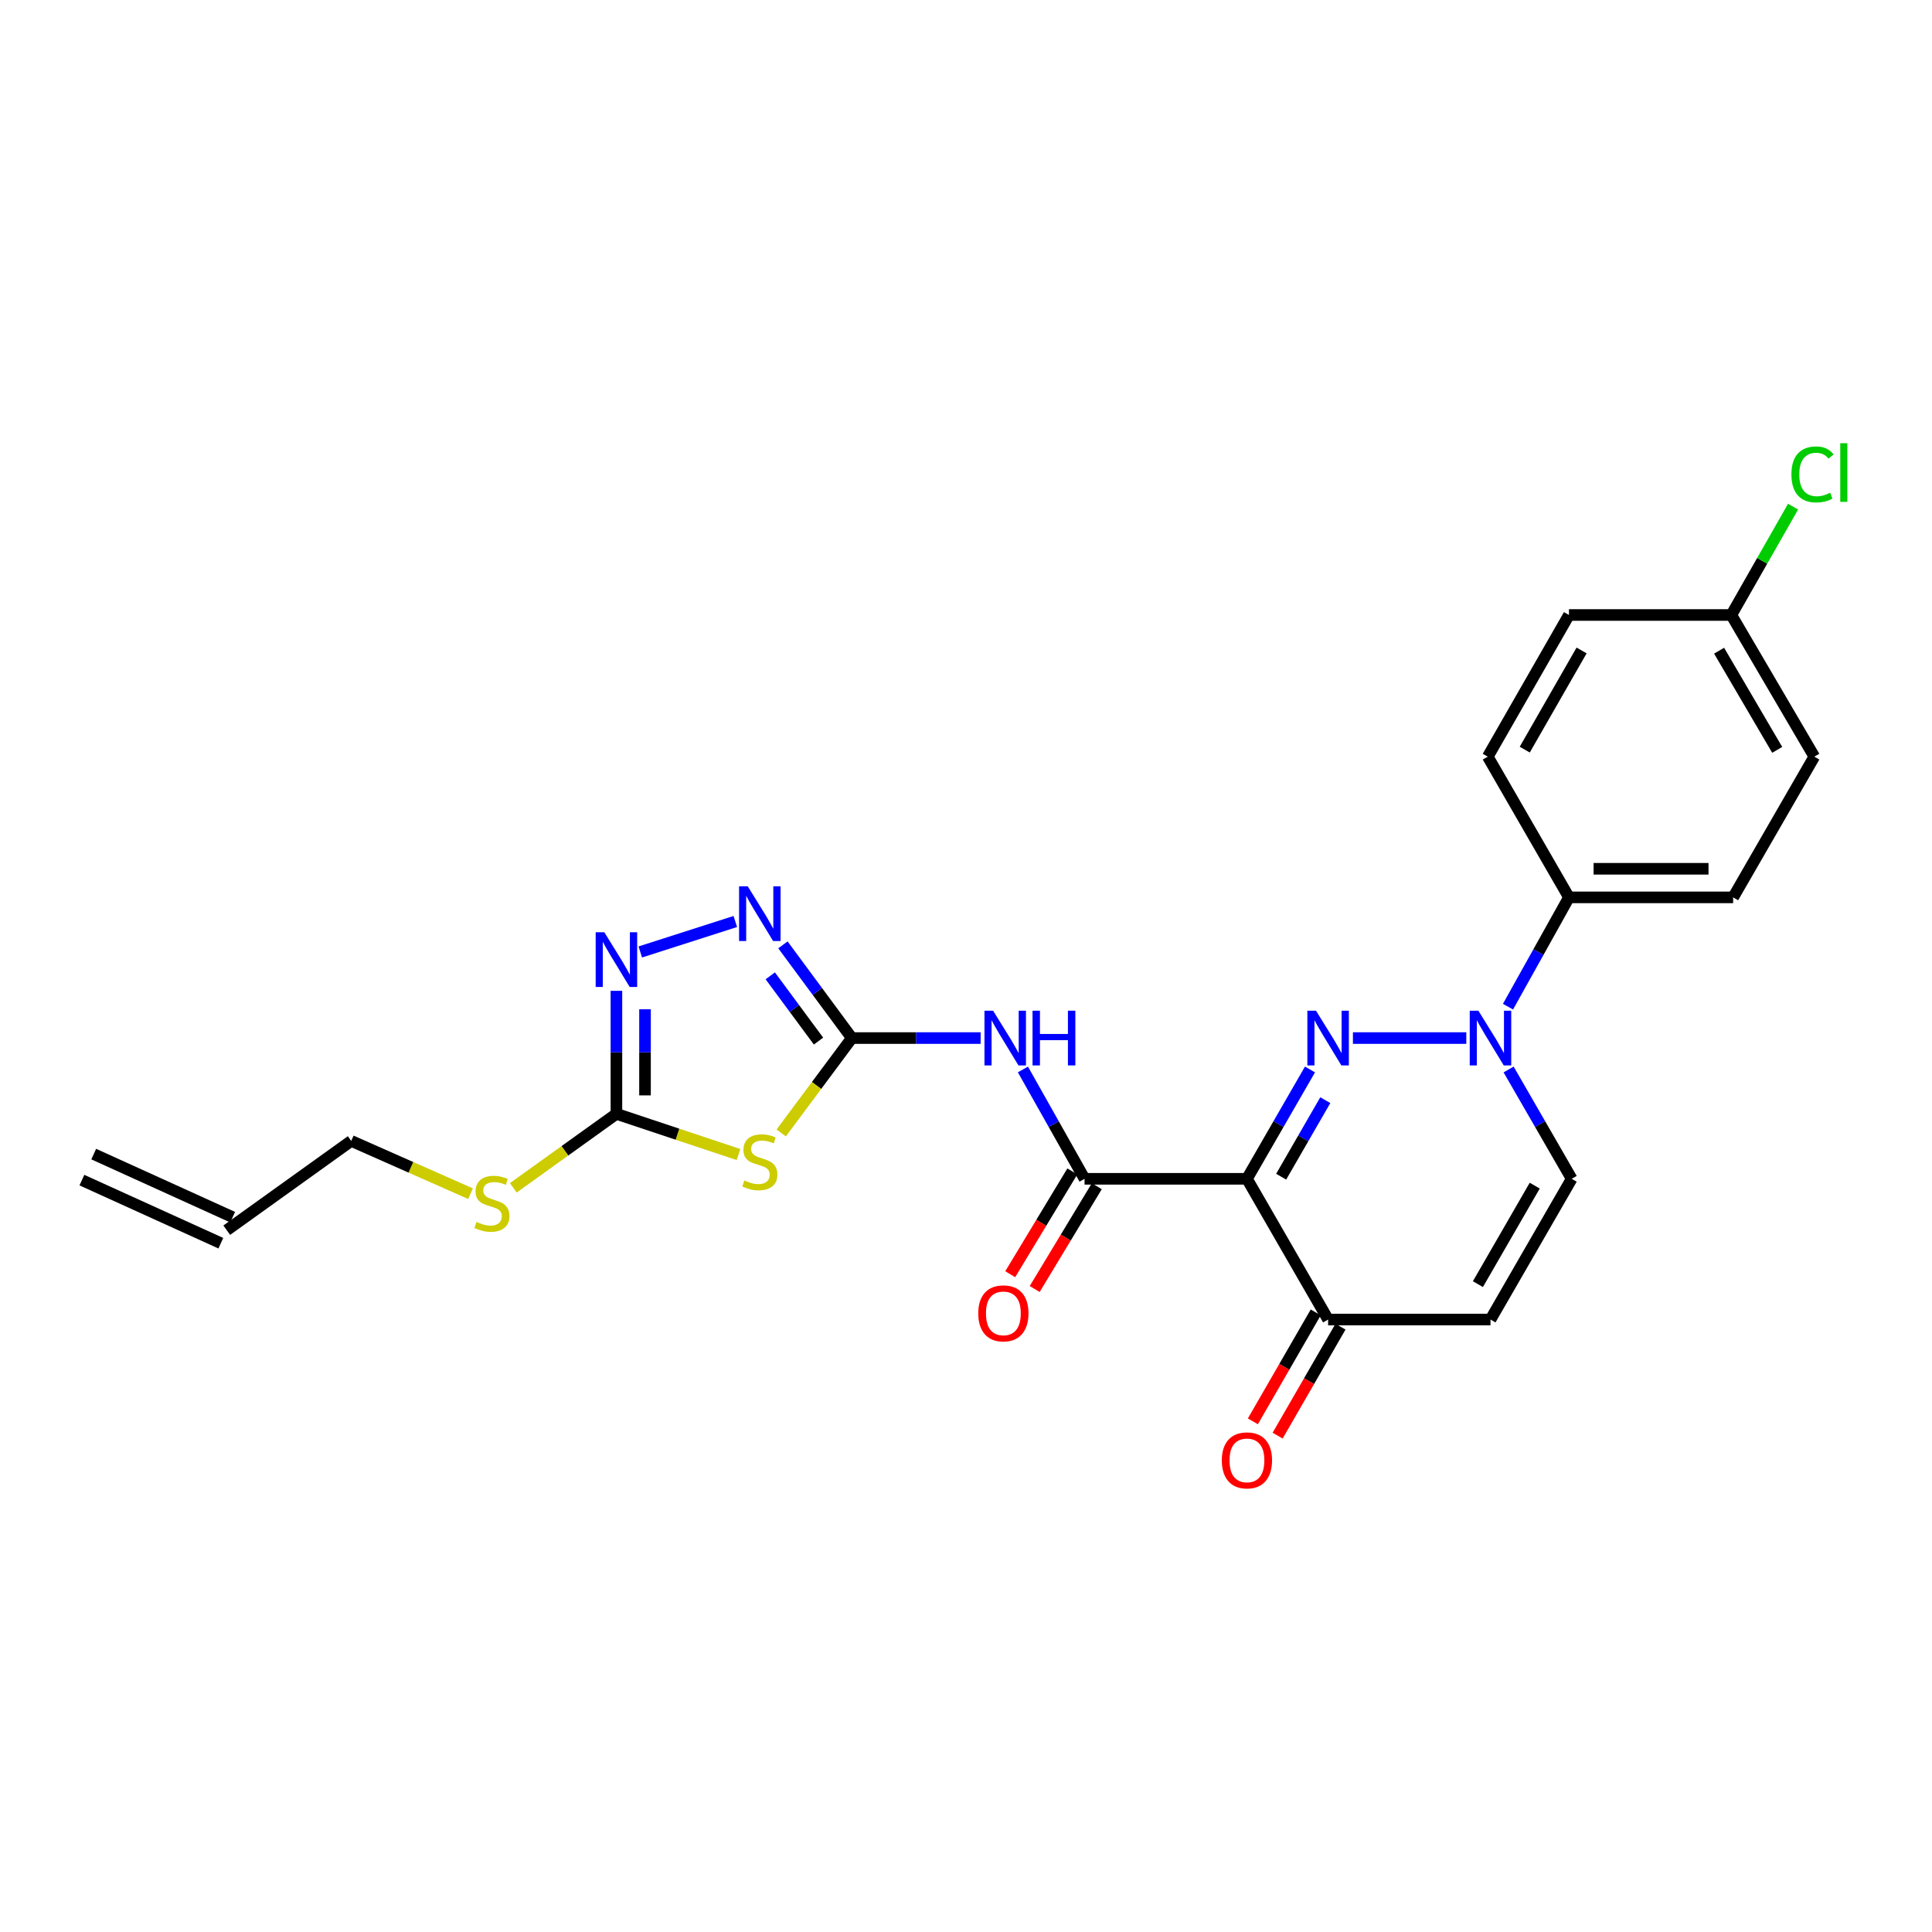 <?xml version='1.0' encoding='iso-8859-1'?>
<svg version='1.1' baseProfile='full'
              xmlns='http://www.w3.org/2000/svg'
                      xmlns:rdkit='http://www.rdkit.org/xml'
                      xmlns:xlink='http://www.w3.org/1999/xlink'
                  xml:space='preserve'
width='1000px' height='1000px' viewBox='0 0 1000 1000'>
<!-- END OF HEADER -->
<rect style='opacity:1.0;fill:#FFFFFF;stroke:none' width='1000' height='1000' x='0' y='0'> </rect>
<path class='bond-0' d='M 678.049,553.564 L 661.733,581.857' style='fill:none;fill-rule:evenodd;stroke:#0000FF;stroke-width:6px;stroke-linecap:butt;stroke-linejoin:miter;stroke-opacity:1' />
<path class='bond-0' d='M 661.733,581.857 L 645.416,610.15' style='fill:none;fill-rule:evenodd;stroke:#000000;stroke-width:6px;stroke-linecap:butt;stroke-linejoin:miter;stroke-opacity:1' />
<path class='bond-0' d='M 685.973,569.445 L 674.552,589.25' style='fill:none;fill-rule:evenodd;stroke:#0000FF;stroke-width:6px;stroke-linecap:butt;stroke-linejoin:miter;stroke-opacity:1' />
<path class='bond-0' d='M 674.552,589.25 L 663.131,609.055' style='fill:none;fill-rule:evenodd;stroke:#000000;stroke-width:6px;stroke-linecap:butt;stroke-linejoin:miter;stroke-opacity:1' />
<path class='bond-2' d='M 700.268,537.302 L 758.953,537.302' style='fill:none;fill-rule:evenodd;stroke:#0000FF;stroke-width:6px;stroke-linecap:butt;stroke-linejoin:miter;stroke-opacity:1' />
<path class='bond-3' d='M 645.416,610.15 L 561.371,610.15' style='fill:none;fill-rule:evenodd;stroke:#000000;stroke-width:6px;stroke-linecap:butt;stroke-linejoin:miter;stroke-opacity:1' />
<path class='bond-9' d='M 645.416,610.15 L 687.427,682.99' style='fill:none;fill-rule:evenodd;stroke:#000000;stroke-width:6px;stroke-linecap:butt;stroke-linejoin:miter;stroke-opacity:1' />
<path class='bond-1' d='M 440.913,537.302 L 474.243,537.302' style='fill:none;fill-rule:evenodd;stroke:#000000;stroke-width:6px;stroke-linecap:butt;stroke-linejoin:miter;stroke-opacity:1' />
<path class='bond-1' d='M 474.243,537.302 L 507.573,537.302' style='fill:none;fill-rule:evenodd;stroke:#0000FF;stroke-width:6px;stroke-linecap:butt;stroke-linejoin:miter;stroke-opacity:1' />
<path class='bond-4' d='M 440.913,537.302 L 422.637,561.849' style='fill:none;fill-rule:evenodd;stroke:#000000;stroke-width:6px;stroke-linecap:butt;stroke-linejoin:miter;stroke-opacity:1' />
<path class='bond-4' d='M 422.637,561.849 L 404.361,586.397' style='fill:none;fill-rule:evenodd;stroke:#CCCC00;stroke-width:6px;stroke-linecap:butt;stroke-linejoin:miter;stroke-opacity:1' />
<path class='bond-6' d='M 440.913,537.302 L 423.076,513.18' style='fill:none;fill-rule:evenodd;stroke:#000000;stroke-width:6px;stroke-linecap:butt;stroke-linejoin:miter;stroke-opacity:1' />
<path class='bond-6' d='M 423.076,513.18 L 405.239,489.059' style='fill:none;fill-rule:evenodd;stroke:#0000FF;stroke-width:6px;stroke-linecap:butt;stroke-linejoin:miter;stroke-opacity:1' />
<path class='bond-6' d='M 423.663,538.864 L 411.177,521.979' style='fill:none;fill-rule:evenodd;stroke:#000000;stroke-width:6px;stroke-linecap:butt;stroke-linejoin:miter;stroke-opacity:1' />
<path class='bond-6' d='M 411.177,521.979 L 398.692,505.094' style='fill:none;fill-rule:evenodd;stroke:#0000FF;stroke-width:6px;stroke-linecap:butt;stroke-linejoin:miter;stroke-opacity:1' />
<path class='bond-11' d='M 780.855,553.564 L 797.177,581.857' style='fill:none;fill-rule:evenodd;stroke:#0000FF;stroke-width:6px;stroke-linecap:butt;stroke-linejoin:miter;stroke-opacity:1' />
<path class='bond-11' d='M 797.177,581.857 L 813.5,610.15' style='fill:none;fill-rule:evenodd;stroke:#000000;stroke-width:6px;stroke-linecap:butt;stroke-linejoin:miter;stroke-opacity:1' />
<path class='bond-12' d='M 780.534,521.057 L 796.314,492.767' style='fill:none;fill-rule:evenodd;stroke:#0000FF;stroke-width:6px;stroke-linecap:butt;stroke-linejoin:miter;stroke-opacity:1' />
<path class='bond-12' d='M 796.314,492.767 L 812.094,464.478' style='fill:none;fill-rule:evenodd;stroke:#000000;stroke-width:6px;stroke-linecap:butt;stroke-linejoin:miter;stroke-opacity:1' />
<path class='bond-5' d='M 561.371,610.15 L 545.415,581.851' style='fill:none;fill-rule:evenodd;stroke:#000000;stroke-width:6px;stroke-linecap:butt;stroke-linejoin:miter;stroke-opacity:1' />
<path class='bond-5' d='M 545.415,581.851 L 529.46,553.552' style='fill:none;fill-rule:evenodd;stroke:#0000FF;stroke-width:6px;stroke-linecap:butt;stroke-linejoin:miter;stroke-opacity:1' />
<path class='bond-13' d='M 555.038,606.324 L 538.964,632.928' style='fill:none;fill-rule:evenodd;stroke:#000000;stroke-width:6px;stroke-linecap:butt;stroke-linejoin:miter;stroke-opacity:1' />
<path class='bond-13' d='M 538.964,632.928 L 522.89,659.532' style='fill:none;fill-rule:evenodd;stroke:#FF0000;stroke-width:6px;stroke-linecap:butt;stroke-linejoin:miter;stroke-opacity:1' />
<path class='bond-13' d='M 567.704,613.976 L 551.63,640.58' style='fill:none;fill-rule:evenodd;stroke:#000000;stroke-width:6px;stroke-linecap:butt;stroke-linejoin:miter;stroke-opacity:1' />
<path class='bond-13' d='M 551.63,640.58 L 535.556,667.185' style='fill:none;fill-rule:evenodd;stroke:#FF0000;stroke-width:6px;stroke-linecap:butt;stroke-linejoin:miter;stroke-opacity:1' />
<path class='bond-7' d='M 382.251,597.592 L 350.654,587.059' style='fill:none;fill-rule:evenodd;stroke:#CCCC00;stroke-width:6px;stroke-linecap:butt;stroke-linejoin:miter;stroke-opacity:1' />
<path class='bond-7' d='M 350.654,587.059 L 319.058,576.525' style='fill:none;fill-rule:evenodd;stroke:#000000;stroke-width:6px;stroke-linecap:butt;stroke-linejoin:miter;stroke-opacity:1' />
<path class='bond-8' d='M 380.598,476.965 L 331.413,492.735' style='fill:none;fill-rule:evenodd;stroke:#0000FF;stroke-width:6px;stroke-linecap:butt;stroke-linejoin:miter;stroke-opacity:1' />
<path class='bond-15' d='M 319.058,576.525 L 292.37,595.671' style='fill:none;fill-rule:evenodd;stroke:#000000;stroke-width:6px;stroke-linecap:butt;stroke-linejoin:miter;stroke-opacity:1' />
<path class='bond-15' d='M 292.37,595.671 L 265.682,614.817' style='fill:none;fill-rule:evenodd;stroke:#CCCC00;stroke-width:6px;stroke-linecap:butt;stroke-linejoin:miter;stroke-opacity:1' />
<path class='bond-27' d='M 319.058,576.525 L 319.058,544.689' style='fill:none;fill-rule:evenodd;stroke:#000000;stroke-width:6px;stroke-linecap:butt;stroke-linejoin:miter;stroke-opacity:1' />
<path class='bond-27' d='M 319.058,544.689 L 319.058,512.853' style='fill:none;fill-rule:evenodd;stroke:#0000FF;stroke-width:6px;stroke-linecap:butt;stroke-linejoin:miter;stroke-opacity:1' />
<path class='bond-27' d='M 333.856,566.974 L 333.856,544.689' style='fill:none;fill-rule:evenodd;stroke:#000000;stroke-width:6px;stroke-linecap:butt;stroke-linejoin:miter;stroke-opacity:1' />
<path class='bond-27' d='M 333.856,544.689 L 333.856,522.403' style='fill:none;fill-rule:evenodd;stroke:#0000FF;stroke-width:6px;stroke-linecap:butt;stroke-linejoin:miter;stroke-opacity:1' />
<path class='bond-14' d='M 681.018,679.293 L 664.75,707.49' style='fill:none;fill-rule:evenodd;stroke:#000000;stroke-width:6px;stroke-linecap:butt;stroke-linejoin:miter;stroke-opacity:1' />
<path class='bond-14' d='M 664.75,707.49 L 648.482,735.687' style='fill:none;fill-rule:evenodd;stroke:#FF0000;stroke-width:6px;stroke-linecap:butt;stroke-linejoin:miter;stroke-opacity:1' />
<path class='bond-14' d='M 693.836,686.688 L 677.568,714.885' style='fill:none;fill-rule:evenodd;stroke:#000000;stroke-width:6px;stroke-linecap:butt;stroke-linejoin:miter;stroke-opacity:1' />
<path class='bond-14' d='M 677.568,714.885 L 661.3,743.082' style='fill:none;fill-rule:evenodd;stroke:#FF0000;stroke-width:6px;stroke-linecap:butt;stroke-linejoin:miter;stroke-opacity:1' />
<path class='bond-25' d='M 687.427,682.99 L 771.473,682.99' style='fill:none;fill-rule:evenodd;stroke:#000000;stroke-width:6px;stroke-linecap:butt;stroke-linejoin:miter;stroke-opacity:1' />
<path class='bond-10' d='M 771.473,682.99 L 813.5,610.15' style='fill:none;fill-rule:evenodd;stroke:#000000;stroke-width:6px;stroke-linecap:butt;stroke-linejoin:miter;stroke-opacity:1' />
<path class='bond-10' d='M 764.959,664.669 L 794.378,613.681' style='fill:none;fill-rule:evenodd;stroke:#000000;stroke-width:6px;stroke-linecap:butt;stroke-linejoin:miter;stroke-opacity:1' />
<path class='bond-16' d='M 812.094,464.478 L 897.069,464.478' style='fill:none;fill-rule:evenodd;stroke:#000000;stroke-width:6px;stroke-linecap:butt;stroke-linejoin:miter;stroke-opacity:1' />
<path class='bond-16' d='M 824.84,449.68 L 884.323,449.68' style='fill:none;fill-rule:evenodd;stroke:#000000;stroke-width:6px;stroke-linecap:butt;stroke-linejoin:miter;stroke-opacity:1' />
<path class='bond-17' d='M 812.094,464.478 L 770.067,391.646' style='fill:none;fill-rule:evenodd;stroke:#000000;stroke-width:6px;stroke-linecap:butt;stroke-linejoin:miter;stroke-opacity:1' />
<path class='bond-24' d='M 243.549,617.855 L 212.672,604.195' style='fill:none;fill-rule:evenodd;stroke:#CCCC00;stroke-width:6px;stroke-linecap:butt;stroke-linejoin:miter;stroke-opacity:1' />
<path class='bond-24' d='M 212.672,604.195 L 181.796,590.534' style='fill:none;fill-rule:evenodd;stroke:#000000;stroke-width:6px;stroke-linecap:butt;stroke-linejoin:miter;stroke-opacity:1' />
<path class='bond-22' d='M 897.069,464.478 L 939.088,391.646' style='fill:none;fill-rule:evenodd;stroke:#000000;stroke-width:6px;stroke-linecap:butt;stroke-linejoin:miter;stroke-opacity:1' />
<path class='bond-21' d='M 770.067,391.646 L 812.094,318.32' style='fill:none;fill-rule:evenodd;stroke:#000000;stroke-width:6px;stroke-linecap:butt;stroke-linejoin:miter;stroke-opacity:1' />
<path class='bond-21' d='M 789.21,388.006 L 818.629,336.678' style='fill:none;fill-rule:evenodd;stroke:#000000;stroke-width:6px;stroke-linecap:butt;stroke-linejoin:miter;stroke-opacity:1' />
<path class='bond-18' d='M 117.366,636.746 L 181.796,590.534' style='fill:none;fill-rule:evenodd;stroke:#000000;stroke-width:6px;stroke-linecap:butt;stroke-linejoin:miter;stroke-opacity:1' />
<path class='bond-19' d='M 120.425,630.009 L 48.514,597.354' style='fill:none;fill-rule:evenodd;stroke:#000000;stroke-width:6px;stroke-linecap:butt;stroke-linejoin:miter;stroke-opacity:1' />
<path class='bond-19' d='M 114.307,643.483 L 42.395,610.828' style='fill:none;fill-rule:evenodd;stroke:#000000;stroke-width:6px;stroke-linecap:butt;stroke-linejoin:miter;stroke-opacity:1' />
<path class='bond-20' d='M 896.132,318.32 L 812.094,318.32' style='fill:none;fill-rule:evenodd;stroke:#000000;stroke-width:6px;stroke-linecap:butt;stroke-linejoin:miter;stroke-opacity:1' />
<path class='bond-23' d='M 896.132,318.32 L 912.109,290.279' style='fill:none;fill-rule:evenodd;stroke:#000000;stroke-width:6px;stroke-linecap:butt;stroke-linejoin:miter;stroke-opacity:1' />
<path class='bond-23' d='M 912.109,290.279 L 928.087,262.238' style='fill:none;fill-rule:evenodd;stroke:#00CC00;stroke-width:6px;stroke-linecap:butt;stroke-linejoin:miter;stroke-opacity:1' />
<path class='bond-26' d='M 896.132,318.32 L 939.088,391.646' style='fill:none;fill-rule:evenodd;stroke:#000000;stroke-width:6px;stroke-linecap:butt;stroke-linejoin:miter;stroke-opacity:1' />
<path class='bond-26' d='M 889.806,336.799 L 919.876,388.127' style='fill:none;fill-rule:evenodd;stroke:#000000;stroke-width:6px;stroke-linecap:butt;stroke-linejoin:miter;stroke-opacity:1' />
<path  class='atom-0' d='M 681.167 523.142
L 690.447 538.142
Q 691.367 539.622, 692.847 542.302
Q 694.327 544.982, 694.407 545.142
L 694.407 523.142
L 698.167 523.142
L 698.167 551.462
L 694.287 551.462
L 684.327 535.062
Q 683.167 533.142, 681.927 530.942
Q 680.727 528.742, 680.367 528.062
L 680.367 551.462
L 676.687 551.462
L 676.687 523.142
L 681.167 523.142
' fill='#0000FF'/>
<path  class='atom-3' d='M 765.213 523.142
L 774.493 538.142
Q 775.413 539.622, 776.893 542.302
Q 778.373 544.982, 778.453 545.142
L 778.453 523.142
L 782.213 523.142
L 782.213 551.462
L 778.333 551.462
L 768.373 535.062
Q 767.213 533.142, 765.973 530.942
Q 764.773 528.742, 764.413 528.062
L 764.413 551.462
L 760.733 551.462
L 760.733 523.142
L 765.213 523.142
' fill='#0000FF'/>
<path  class='atom-5' d='M 385.287 610.991
Q 385.607 611.111, 386.927 611.671
Q 388.247 612.231, 389.687 612.591
Q 391.167 612.911, 392.607 612.911
Q 395.287 612.911, 396.847 611.631
Q 398.407 610.311, 398.407 608.031
Q 398.407 606.471, 397.607 605.511
Q 396.847 604.551, 395.647 604.031
Q 394.447 603.511, 392.447 602.911
Q 389.927 602.151, 388.407 601.431
Q 386.927 600.711, 385.847 599.191
Q 384.807 597.671, 384.807 595.111
Q 384.807 591.551, 387.207 589.351
Q 389.647 587.151, 394.447 587.151
Q 397.727 587.151, 401.447 588.711
L 400.527 591.791
Q 397.127 590.391, 394.567 590.391
Q 391.807 590.391, 390.287 591.551
Q 388.767 592.671, 388.807 594.631
Q 388.807 596.151, 389.567 597.071
Q 390.367 597.991, 391.487 598.511
Q 392.647 599.031, 394.567 599.631
Q 397.127 600.431, 398.647 601.231
Q 400.167 602.031, 401.247 603.671
Q 402.367 605.271, 402.367 608.031
Q 402.367 611.951, 399.727 614.071
Q 397.127 616.151, 392.767 616.151
Q 390.247 616.151, 388.327 615.591
Q 386.447 615.071, 384.207 614.151
L 385.287 610.991
' fill='#CCCC00'/>
<path  class='atom-6' d='M 514.037 523.142
L 523.317 538.142
Q 524.237 539.622, 525.717 542.302
Q 527.197 544.982, 527.277 545.142
L 527.277 523.142
L 531.037 523.142
L 531.037 551.462
L 527.157 551.462
L 517.197 535.062
Q 516.037 533.142, 514.797 530.942
Q 513.597 528.742, 513.237 528.062
L 513.237 551.462
L 509.557 551.462
L 509.557 523.142
L 514.037 523.142
' fill='#0000FF'/>
<path  class='atom-6' d='M 534.437 523.142
L 538.277 523.142
L 538.277 535.182
L 552.757 535.182
L 552.757 523.142
L 556.597 523.142
L 556.597 551.462
L 552.757 551.462
L 552.757 538.382
L 538.277 538.382
L 538.277 551.462
L 534.437 551.462
L 534.437 523.142
' fill='#0000FF'/>
<path  class='atom-7' d='M 387.027 458.736
L 396.307 473.736
Q 397.227 475.216, 398.707 477.896
Q 400.187 480.576, 400.267 480.736
L 400.267 458.736
L 404.027 458.736
L 404.027 487.056
L 400.147 487.056
L 390.187 470.656
Q 389.027 468.736, 387.787 466.536
Q 386.587 464.336, 386.227 463.656
L 386.227 487.056
L 382.547 487.056
L 382.547 458.736
L 387.027 458.736
' fill='#0000FF'/>
<path  class='atom-9' d='M 312.798 482.537
L 322.078 497.537
Q 322.998 499.017, 324.478 501.697
Q 325.958 504.377, 326.038 504.537
L 326.038 482.537
L 329.798 482.537
L 329.798 510.857
L 325.918 510.857
L 315.958 494.457
Q 314.798 492.537, 313.558 490.337
Q 312.358 488.137, 311.998 487.457
L 311.998 510.857
L 308.318 510.857
L 308.318 482.537
L 312.798 482.537
' fill='#0000FF'/>
<path  class='atom-14' d='M 506.344 679.79
Q 506.344 672.99, 509.704 669.19
Q 513.064 665.39, 519.344 665.39
Q 525.624 665.39, 528.984 669.19
Q 532.344 672.99, 532.344 679.79
Q 532.344 686.67, 528.944 690.59
Q 525.544 694.47, 519.344 694.47
Q 513.104 694.47, 509.704 690.59
Q 506.344 686.71, 506.344 679.79
M 519.344 691.27
Q 523.664 691.27, 525.984 688.39
Q 528.344 685.47, 528.344 679.79
Q 528.344 674.23, 525.984 671.43
Q 523.664 668.59, 519.344 668.59
Q 515.024 668.59, 512.664 671.39
Q 510.344 674.19, 510.344 679.79
Q 510.344 685.51, 512.664 688.39
Q 515.024 691.27, 519.344 691.27
' fill='#FF0000'/>
<path  class='atom-15' d='M 632.416 755.886
Q 632.416 749.086, 635.776 745.286
Q 639.136 741.486, 645.416 741.486
Q 651.696 741.486, 655.056 745.286
Q 658.416 749.086, 658.416 755.886
Q 658.416 762.766, 655.016 766.686
Q 651.616 770.566, 645.416 770.566
Q 639.176 770.566, 635.776 766.686
Q 632.416 762.806, 632.416 755.886
M 645.416 767.366
Q 649.736 767.366, 652.056 764.486
Q 654.416 761.566, 654.416 755.886
Q 654.416 750.326, 652.056 747.526
Q 649.736 744.686, 645.416 744.686
Q 641.096 744.686, 638.736 747.486
Q 636.416 750.286, 636.416 755.886
Q 636.416 761.606, 638.736 764.486
Q 641.096 767.366, 645.416 767.366
' fill='#FF0000'/>
<path  class='atom-16' d='M 246.62 632.473
Q 246.94 632.593, 248.26 633.153
Q 249.58 633.713, 251.02 634.073
Q 252.5 634.393, 253.94 634.393
Q 256.62 634.393, 258.18 633.113
Q 259.74 631.793, 259.74 629.513
Q 259.74 627.953, 258.94 626.993
Q 258.18 626.033, 256.98 625.513
Q 255.78 624.993, 253.78 624.393
Q 251.26 623.633, 249.74 622.913
Q 248.26 622.193, 247.18 620.673
Q 246.14 619.153, 246.14 616.593
Q 246.14 613.033, 248.54 610.833
Q 250.98 608.633, 255.78 608.633
Q 259.06 608.633, 262.78 610.193
L 261.86 613.273
Q 258.46 611.873, 255.9 611.873
Q 253.14 611.873, 251.62 613.033
Q 250.1 614.153, 250.14 616.113
Q 250.14 617.633, 250.9 618.553
Q 251.7 619.473, 252.82 619.993
Q 253.98 620.513, 255.9 621.113
Q 258.46 621.913, 259.98 622.713
Q 261.5 623.513, 262.58 625.153
Q 263.7 626.753, 263.7 629.513
Q 263.7 633.433, 261.06 635.553
Q 258.46 637.633, 254.1 637.633
Q 251.58 637.633, 249.66 637.073
Q 247.78 636.553, 245.54 635.633
L 246.62 632.473
' fill='#CCCC00'/>
<path  class='atom-24' d='M 927.23 245.556
Q 927.23 238.516, 930.51 234.836
Q 933.83 231.116, 940.11 231.116
Q 945.95 231.116, 949.07 235.236
L 946.43 237.396
Q 944.15 234.396, 940.11 234.396
Q 935.83 234.396, 933.55 237.276
Q 931.31 240.116, 931.31 245.556
Q 931.31 251.156, 933.63 254.036
Q 935.99 256.916, 940.55 256.916
Q 943.67 256.916, 947.31 255.036
L 948.43 258.036
Q 946.95 258.996, 944.71 259.556
Q 942.47 260.116, 939.99 260.116
Q 933.83 260.116, 930.51 256.356
Q 927.23 252.596, 927.23 245.556
' fill='#00CC00'/>
<path  class='atom-24' d='M 952.51 229.396
L 956.19 229.396
L 956.19 259.756
L 952.51 259.756
L 952.51 229.396
' fill='#00CC00'/>
</svg>
